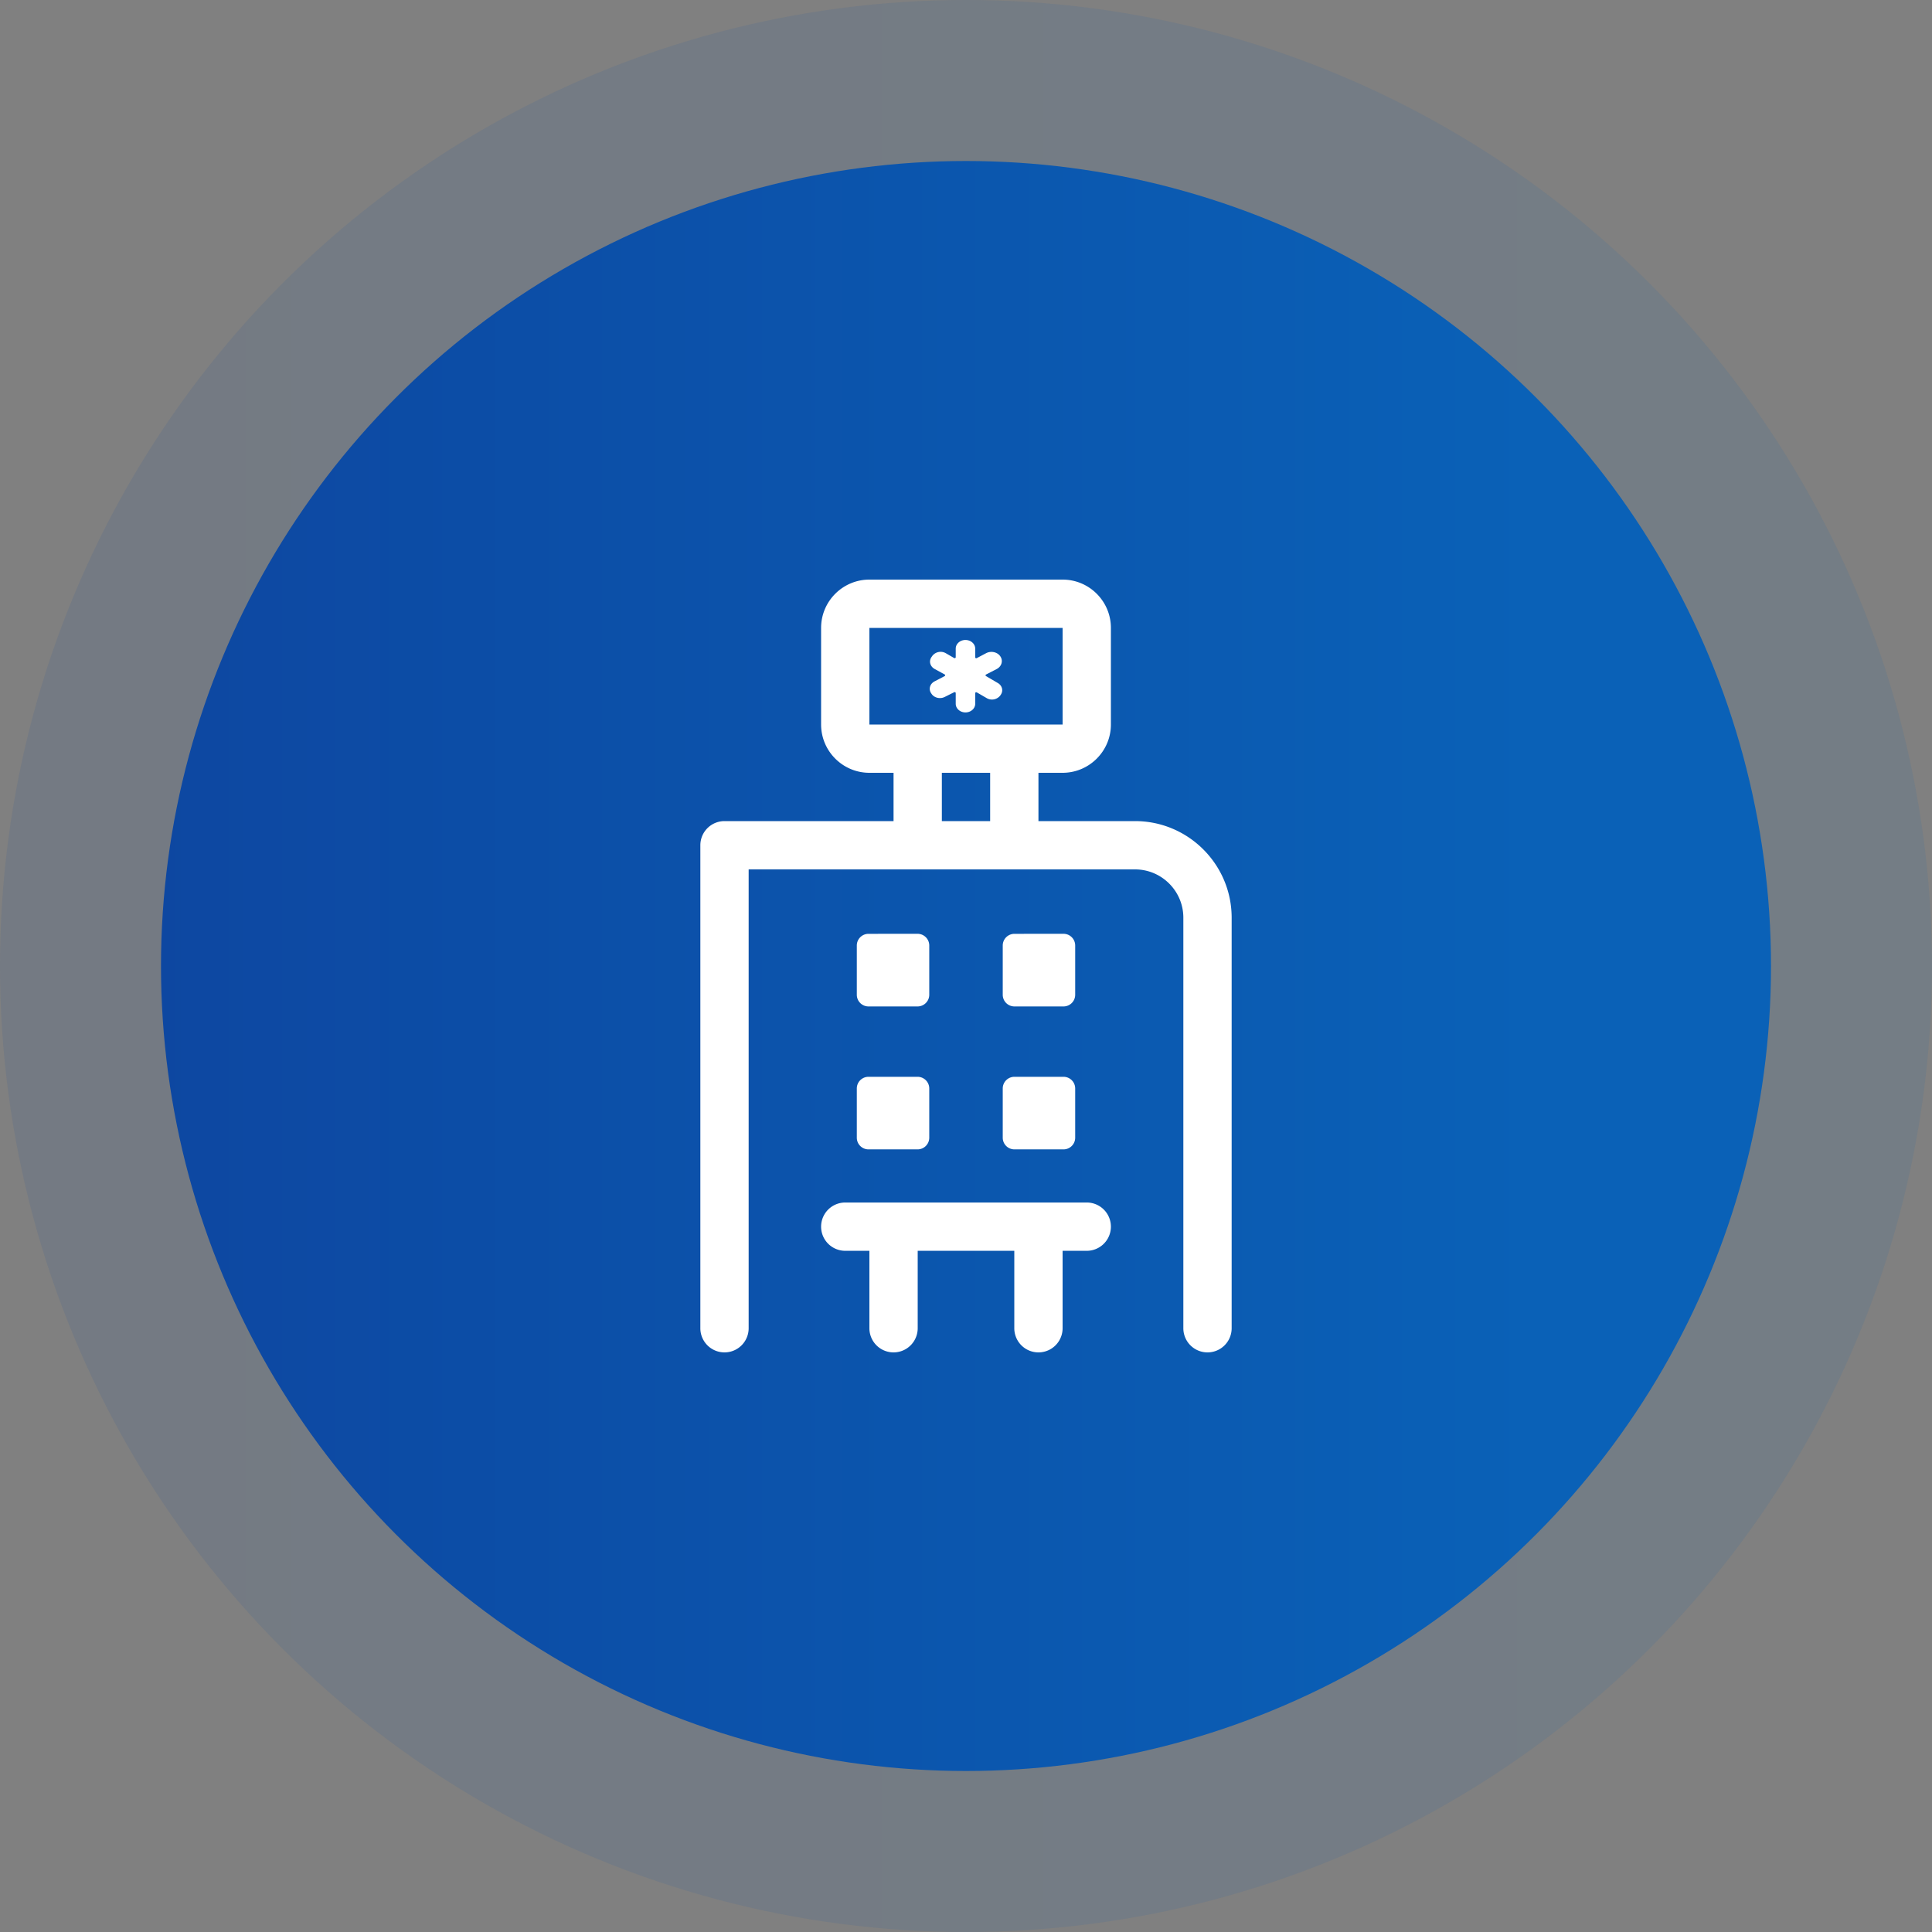<svg width="60" height="60" viewBox="0 0 60 60" xmlns="http://www.w3.org/2000/svg">
    <rect x="0" y="0" width="60" height="60" fill="#808080" stroke="none"/>
    <defs>
        <linearGradient x1="84.844%" y1="50%" x2="0%" y2="50%" id="r4metndiya">
            <stop stop-color="#0A61B7" offset="0%"/>
            <stop stop-color="#0D47A1" offset="100%"/>
        </linearGradient>
    </defs>
    <g fill="none" fill-rule="evenodd">
        <circle fill="url(#r4metndiya)" opacity=".1" cx="30" cy="30" r="30"/>
        <circle fill="url(#r4metndiya)" cx="30" cy="30" r="25"/>
        <path d="M33 18c.827 0 1.5.673 1.5 1.5v3c0 .827-.673 1.5-1.5 1.5h-.75v1.5h3c1.654 0 3 1.346 3 3v12.75a.75.75 0 1 1-1.5 0V28.5c0-.827-.673-1.5-1.5-1.5h-12v14.25a.75.75 0 1 1-1.5 0v-15a.75.75 0 0 1 .75-.75h5.25V24H27c-.827 0-1.5-.673-1.5-1.5v-3c0-.827.673-1.5 1.5-1.5zm.75 19.345a.75.75 0 1 1 0 1.5H33v2.405a.75.75 0 1 1-1.5 0v-2.405h-3v2.405a.75.75 0 1 1-1.5 0v-2.405h-.75a.75.75 0 1 1 0-1.5zm-5.254-3.904c.2 0 .363.162.363.363v1.528a.363.363 0 0 1-.363.363h-1.524a.363.363 0 0 1-.363-.363v-1.528c0-.201.163-.363.363-.363zm4.532 0c.2 0 .363.162.363.363v1.528a.363.363 0 0 1-.363.363h-1.524a.363.363 0 0 1-.363-.363v-1.528c0-.201.163-.363.363-.363zM28.495 29c.201 0 .364.163.364.364v1.529c0 .2-.163.363-.364.363h-1.523a.363.363 0 0 1-.363-.363v-1.529c0-.2.162-.363.363-.363zm4.533 0c.2 0 .363.163.363.364v1.529c0 .2-.162.363-.363.363h-1.524a.363.363 0 0 1-.363-.363v-1.529c0-.2.162-.363.363-.363zM30.75 24h-1.5v1.5h1.5V24zM33 19.5h-6v3h6v-3zm-3.017.375c.167 0 .303.12.303.268v.27c0 .023.027.037.049.025l.29-.153c.154-.08.352-.036.442.1.092.137.04.313-.115.393l-.328.169c-.022.011-.022.038-.002.05l.367.215c.136.08.176.24.091.363l-.014.022a.326.326 0 0 1-.423.084l-.307-.178c-.022-.012-.05.002-.05.024v.33c0 .148-.136.268-.303.268-.166 0-.302-.12-.302-.268v-.333c0-.023-.027-.037-.049-.026l-.294.147c-.145.072-.327.027-.41-.1l-.013-.02c-.083-.127-.035-.289.108-.364l.315-.165c.02-.012.021-.039 0-.05l-.311-.17c-.144-.08-.187-.245-.097-.372l.025-.036a.325.325 0 0 1 .421-.08l.254.147c.023.012.051-.001.051-.024v-.268c0-.148.136-.268.302-.268z" fill="#FFF"/>
    </g>
</svg>
